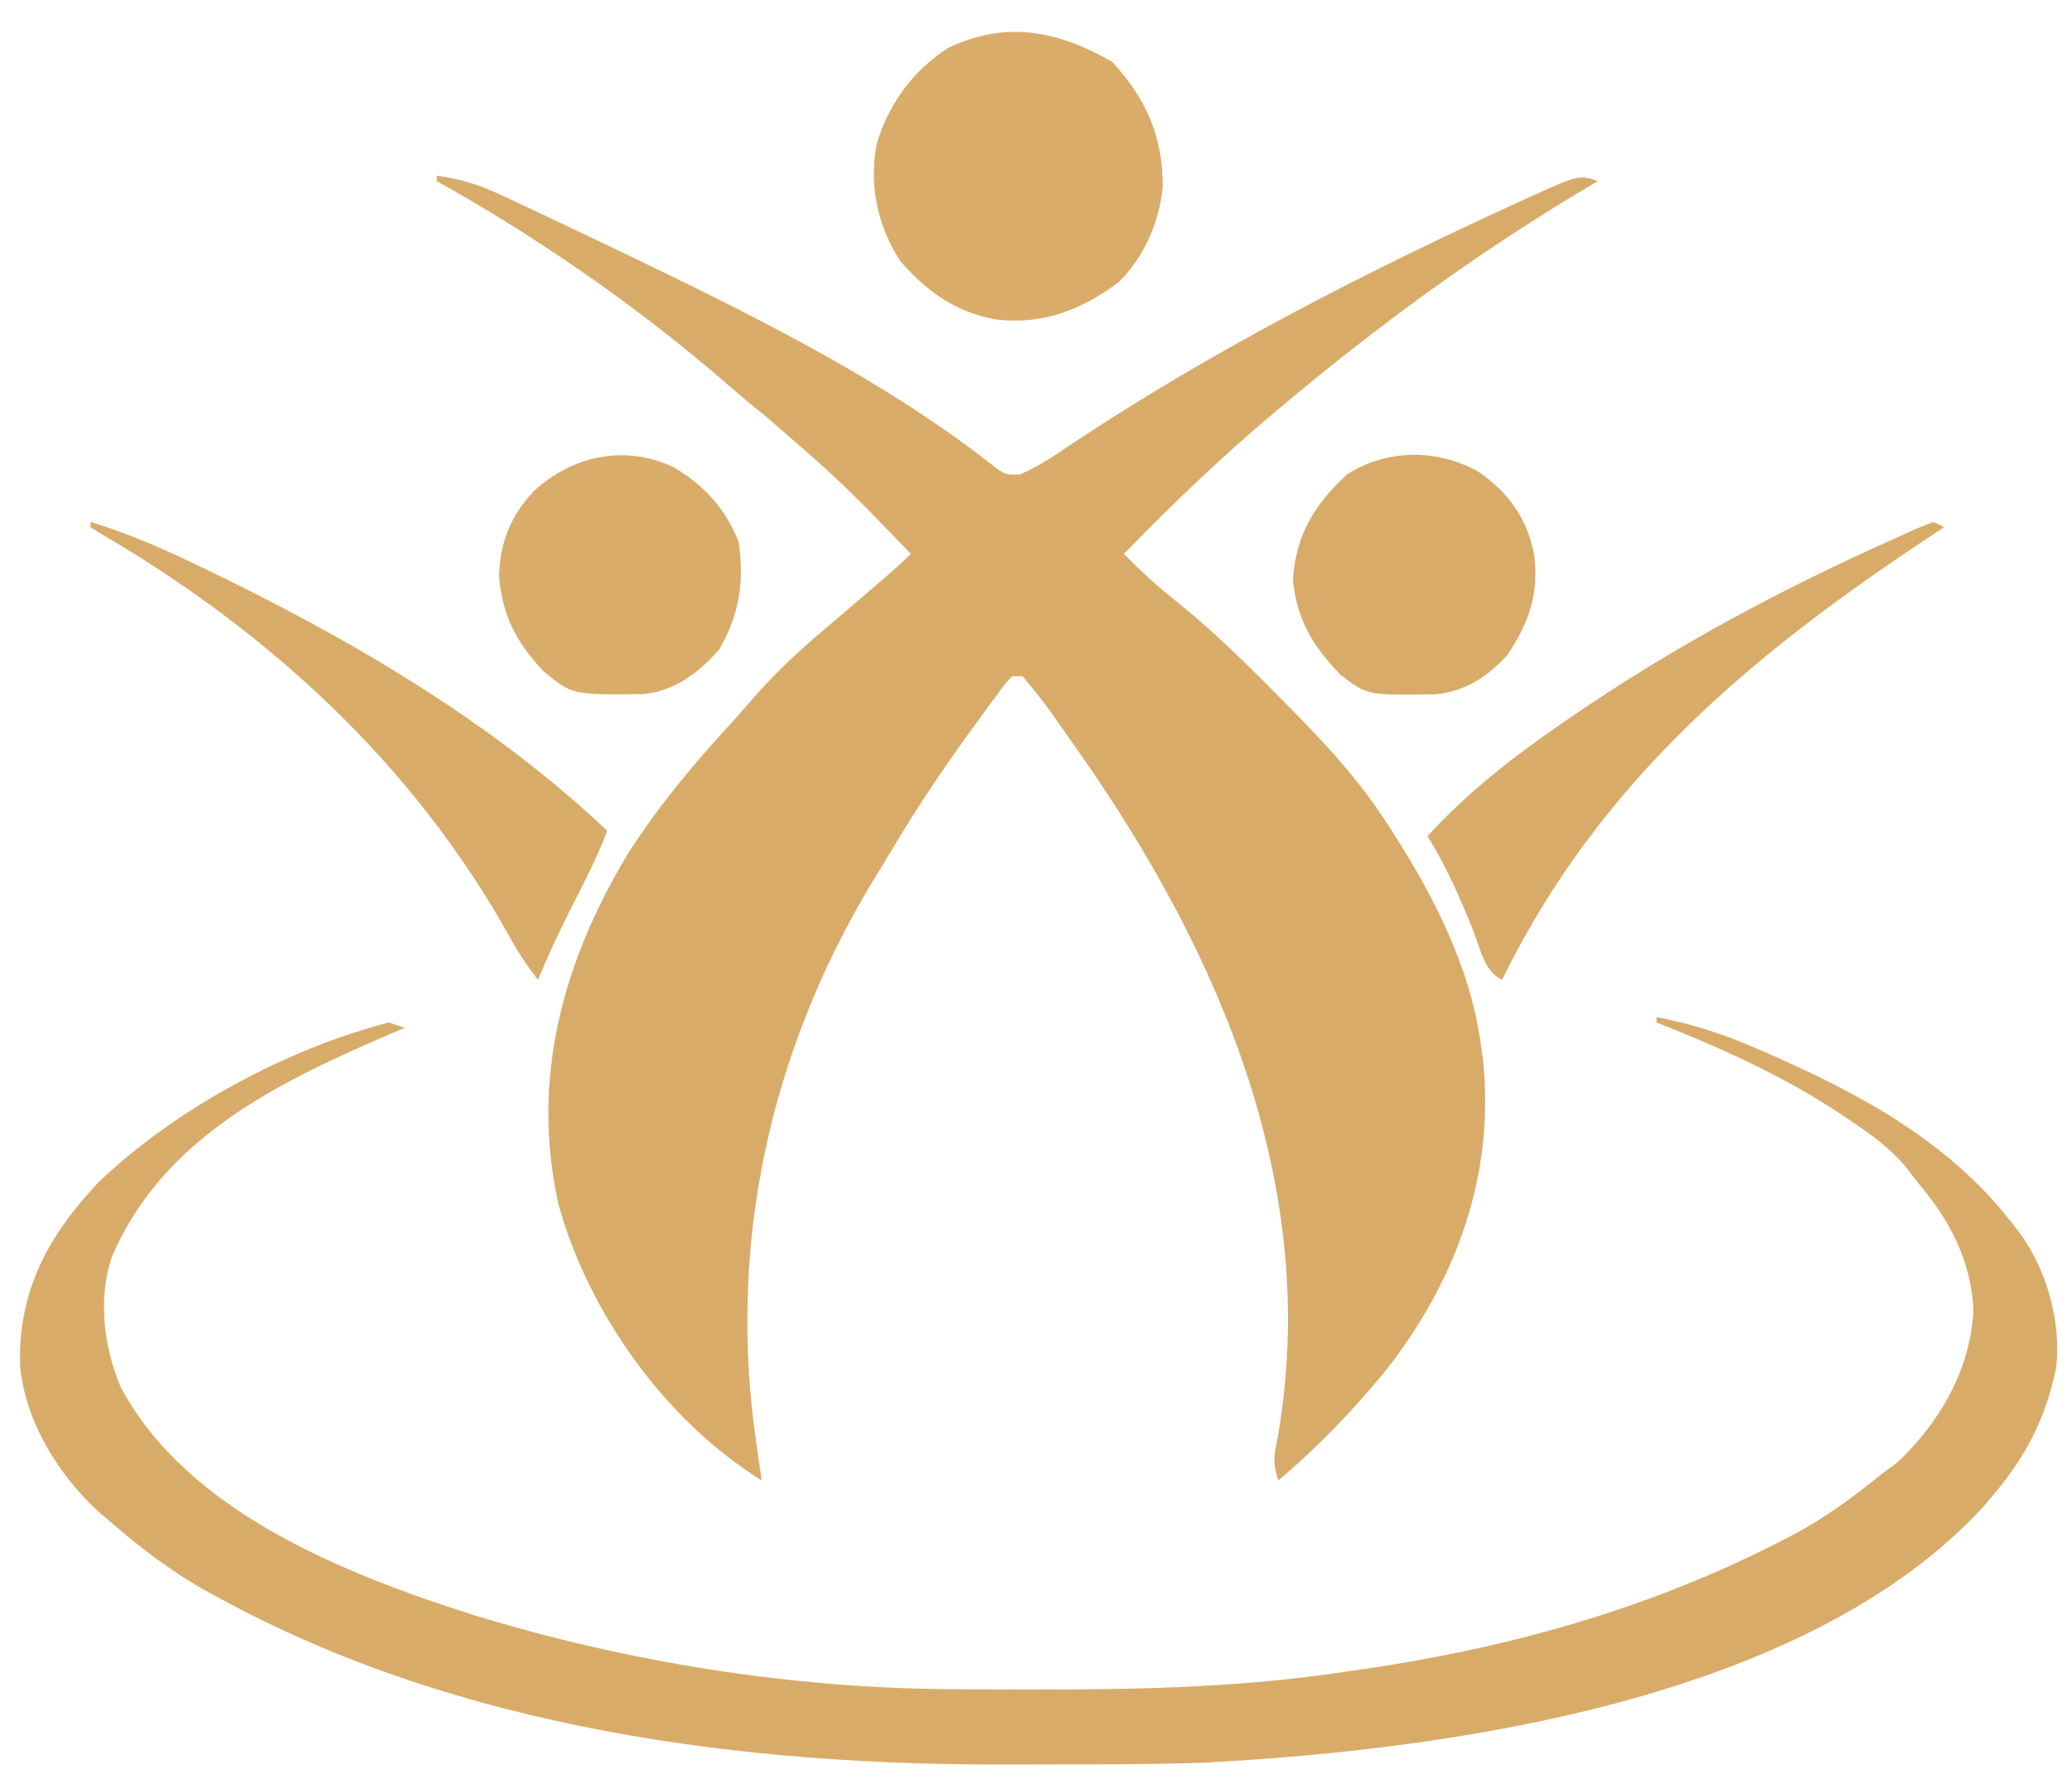 <?xml version="1.0" encoding="UTF-8"?>
<svg version="1.1" xmlns="http://www.w3.org/2000/svg" width="389" height="336">
<path d="M0 0 C4.401 0.57 7.925 1.674 11.938 3.555 C13.634 4.345 13.634 4.345 15.365 5.15 C16.577 5.725 17.788 6.3 19 6.875 C20.261 7.468 21.521 8.061 22.782 8.654 C26.529 10.421 30.265 12.208 34 14 C35.019 14.489 36.038 14.978 37.088 15.481 C59.795 26.446 83.858 38.351 103.781 53.938 C106.713 56.198 106.713 56.198 109.488 56.102 C112.986 54.568 116.05 52.525 119.188 50.375 C145.63 32.82 174.16 18.184 203 5 C203.993 4.545 203.993 4.545 205.005 4.081 C214.427 -0.191 214.427 -0.191 218 1 C216.347 1.982 216.347 1.982 214.66 2.984 C194.963 14.792 176.592 28.246 159 43 C158.441 43.467 157.882 43.935 157.306 44.417 C147.344 52.78 138.079 61.69 129 71 C132.205 74.295 135.48 77.268 139.09 80.109 C145.282 85.128 150.956 90.599 156.562 96.25 C157.067 96.757 157.571 97.264 158.091 97.786 C165.344 105.095 172.344 112.339 178 121 C178.622 121.953 178.622 121.953 179.257 122.925 C187.072 135.069 194.009 148.511 196 163 C196.133 163.958 196.266 164.916 196.402 165.902 C198.724 187.419 191.482 207.275 178.355 224.117 C172.113 231.757 165.534 238.624 158 245 C156.872 241.617 157.17 240.37 157.875 236.938 C166.062 190.17 147.135 146.242 120.811 108.569 C120.213 107.721 119.616 106.874 119 106 C118.485 105.268 117.97 104.536 117.439 103.782 C113.905 98.745 113.905 98.745 110 94 C109.34 94 108.68 94 108 94 C106.553 95.543 106.553 95.543 105.094 97.594 C104.52 98.369 103.946 99.144 103.354 99.942 C102.742 100.786 102.13 101.63 101.5 102.5 C100.871 103.363 100.241 104.226 99.593 105.115 C94.443 112.247 89.625 119.522 85.138 127.088 C84.023 128.961 82.882 130.816 81.738 132.672 C62.403 164.762 54.539 201.049 60 238 C60.19 239.322 60.378 240.643 60.566 241.965 C60.709 242.966 60.853 243.968 61 245 C42.915 233.776 28.461 213.559 22.836 193.074 C17.616 169.585 23.69 147.518 35.867 127.348 C41.734 118.139 48.61 110.005 56 102 C57.521 100.271 59.042 98.542 60.562 96.812 C64.454 92.5 68.551 88.721 73 85 C74.82 83.448 76.637 81.892 78.452 80.335 C79.718 79.251 80.985 78.168 82.253 77.086 C84.565 75.111 86.848 73.152 89 71 C75.856 57.382 75.856 57.382 61.57 45.012 C59.177 43.138 56.878 41.181 54.585 39.186 C37.855 24.689 19.322 11.798 0 1 C0 0.67 0 0.34 0 0 Z " fill="#D9AB69" transform="translate(82,33)"/>
<path d="M0 0 C6.338 1.198 12.083 3.007 18 5.562 C18.818 5.914 19.636 6.266 20.479 6.628 C38.155 14.352 55.042 23.384 67 39 C67.49 39.632 67.98 40.263 68.484 40.914 C73.387 47.921 76.044 57.502 75 66 C72.973 75.549 69.294 82.582 63 90 C62.466 90.634 61.933 91.268 61.383 91.922 C27.945 128.187 -38.296 137.513 -85 140 C-93.999 140.306 -103 140.332 -112.004 140.316 C-114.697 140.311 -117.39 140.318 -120.084 140.336 C-171.015 140.678 -224.714 133.767 -270 109 C-271.412 108.23 -271.412 108.23 -272.852 107.445 C-279.058 103.89 -284.594 99.672 -290 95 C-291.179 94 -291.179 94 -292.383 92.98 C-300.057 85.97 -306.283 75.911 -307.238 65.371 C-307.592 51.383 -301.969 41.077 -292.562 31.062 C-278.162 17.259 -257.266 5.994 -238 1 C-237.01 1.33 -236.02 1.66 -235 2 C-236.137 2.485 -237.274 2.969 -238.445 3.469 C-259.42 12.522 -280.513 22.929 -290 45 C-292.638 52.913 -291.533 61.771 -288.391 69.371 C-275.933 92.921 -246.098 104.647 -221.998 112.297 C-193.022 121.179 -162.169 126.076 -131.852 126.203 C-130.728 126.21 -129.605 126.217 -128.448 126.224 C-124.84 126.242 -121.233 126.248 -117.625 126.25 C-116.393 126.251 -115.162 126.252 -113.893 126.253 C-95.401 126.243 -77.315 125.74 -59 123 C-57.514 122.791 -57.514 122.791 -55.999 122.578 C-28.433 118.633 -1.543 111.213 23.25 98.438 C24.518 97.785 24.518 97.785 25.812 97.12 C31.707 93.969 36.817 90.202 42 86 C43.031 85.237 44.062 84.474 45.125 83.688 C53.16 76.176 58.953 66.151 59.5 55 C59.053 45.609 54.978 38.019 49 31 C48.263 30.045 47.525 29.09 46.766 28.105 C43.845 24.614 40.448 22.153 36.688 19.625 C35.991 19.152 35.295 18.68 34.577 18.193 C23.779 11.029 12.031 5.739 0 1 C0 0.67 0 0.34 0 0 Z " fill="#D9AB69" transform="translate(311,191)"/>
<path d="M0 0 C6.473 7.028 9.57 14.183 9.473 23.645 C8.788 30.2 5.926 36.768 1.188 41.375 C-5.76 46.574 -13.003 49.376 -21.812 48.375 C-29.403 47.008 -34.787 43.146 -39.812 37.375 C-44.054 30.774 -45.757 23.037 -44.188 15.312 C-41.943 7.835 -37.386 1.604 -30.812 -2.625 C-19.944 -7.814 -10.177 -5.88 0 0 Z " fill="#D9AC69" transform="translate(208.812,11.625)"/>
<path d="M0 0 C5.668 3.846 9.216 8.756 10.562 15.5 C11.563 22.843 9.656 28.387 5.562 34.5 C1.801 38.618 -2.272 41.263 -7.828 41.871 C-20.689 42.092 -20.689 42.092 -25.789 38.195 C-30.922 32.917 -34.121 27.609 -34.688 20.25 C-34.132 11.91 -30.599 6.096 -24.438 0.5 C-16.949 -4.199 -7.695 -4.215 0 0 Z " fill="#D9AB69" transform="translate(277.438,88.5)"/>
<path d="M0 0 C5.717 3.32 9.953 7.904 12.312 14.125 C13.392 21.682 12.45 27.645 8.625 34.312 C4.734 38.7 0.372 42.022 -5.547 42.648 C-18.991 42.795 -18.991 42.795 -24.375 38.312 C-29.447 32.968 -32.091 27.836 -32.688 20.438 C-32.468 14.03 -30.51 9.19 -26.125 4.5 C-18.854 -2.134 -9.122 -4.242 0 0 Z " fill="#D9AC69" transform="translate(126.375,87.688)"/>
<path d="M0 0 C7.271 2.235 13.975 5.179 20.812 8.5 C21.908 9.03 23.003 9.561 24.131 10.107 C50.222 22.858 75.773 37.952 97 58 C95.056 63.177 92.516 68.022 90.01 72.941 C87.838 77.236 85.85 81.557 84 86 C81.989 83.409 80.26 80.822 78.688 77.945 C60.766 45.731 33.816 20.874 2.078 2.289 C1.392 1.864 0.707 1.438 0 1 C0 0.67 0 0.34 0 0 Z " fill="#D9AB68" transform="translate(17,98)"/>
<path d="M0 0 C0.99 0.495 0.99 0.495 2 1 C1.427 1.377 0.853 1.754 0.263 2.142 C-33.863 24.622 -62.727 48.639 -81 86 C-84.384 84.308 -85.001 80.38 -86.312 77 C-88.807 70.735 -91.444 64.752 -95 59 C-87.417 50.774 -79.187 44.31 -70 38 C-69.271 37.496 -68.541 36.992 -67.79 36.473 C-48.678 23.375 -28.161 12.408 -7 3 C-6.361 2.701 -5.722 2.403 -5.064 2.095 C-3.402 1.337 -1.703 0.661 0 0 Z " fill="#D9AB69" transform="translate(363,98)"/>
<path d="M0 0 C3 1 3 1 3 1 Z " fill="#D8AC6B" transform="translate(76,191)"/>
</svg>
